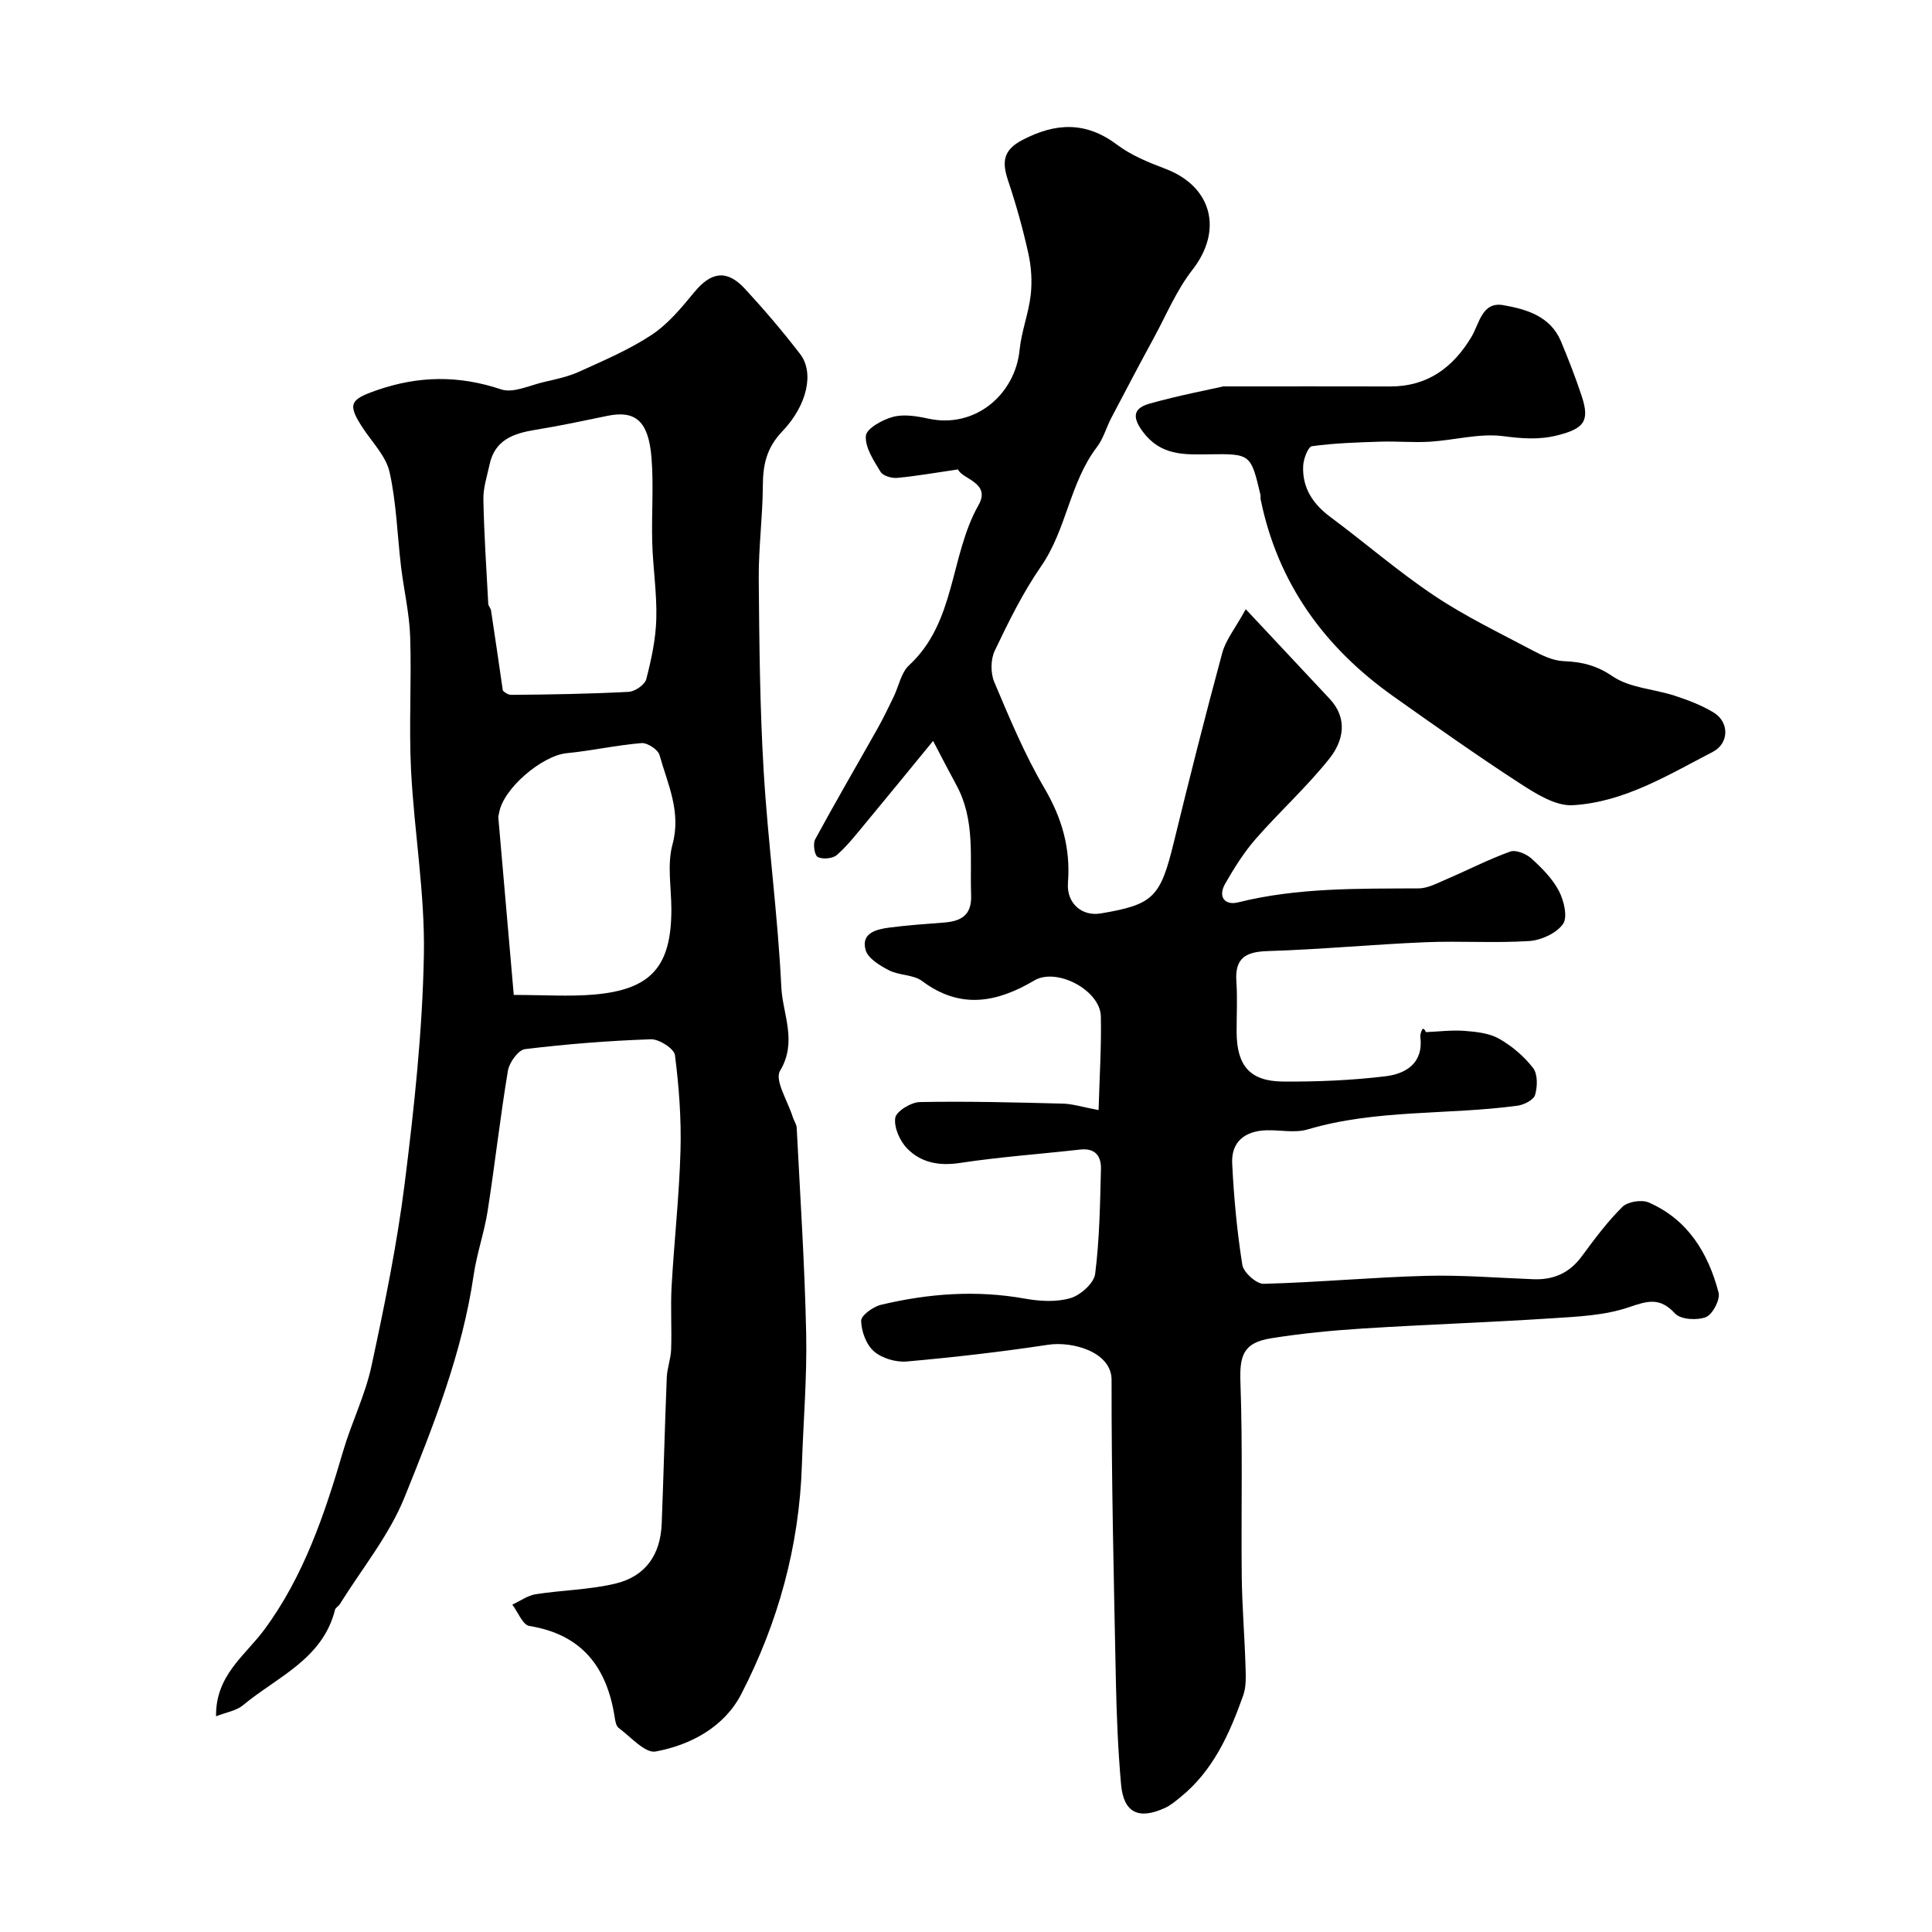 <svg enable-background="new 0 0 400 400" viewBox="0 0 400 400" xmlns="http://www.w3.org/2000/svg"><g fill="#000001"><path d="m227.45 229.83c.2-6.98.6-13.18.47-19.38-.11-5.43-9.14-10.21-13.79-7.45-7.75 4.59-15.33 6.03-23.22.11-1.81-1.35-4.72-1.13-6.83-2.21-1.91-.98-4.39-2.48-4.87-4.23-.97-3.49 2.22-4.27 4.89-4.62 3.74-.49 7.51-.75 11.28-1.04 3.57-.27 5.84-1.46 5.68-5.71-.28-7.7.89-15.54-3.05-22.75-1.43-2.62-2.79-5.28-4.82-9.15-5.28 6.43-9.61 11.76-14 17.04-1.89 2.27-3.72 4.64-5.93 6.58-.86.75-2.92.93-3.95.42-.67-.34-1.04-2.73-.54-3.66 4.19-7.73 8.63-15.33 12.94-22.99 1.19-2.12 2.24-4.32 3.3-6.5 1.07-2.2 1.54-5.01 3.2-6.55 9.73-8.97 8.41-22.62 14.39-33.18 2.63-4.65-3.45-5.36-4.25-7.37-4.67.68-8.62 1.38-12.59 1.75-1.14.11-2.95-.42-3.45-1.25-1.41-2.32-3.23-5.04-3.04-7.46.11-1.5 3.43-3.34 5.61-3.92 2.25-.6 4.93-.16 7.31.36 9.78 2.14 18-5.1 18.9-14.19.38-3.84 1.87-7.57 2.31-11.42.32-2.83.12-5.84-.5-8.62-1.12-5.07-2.53-10.1-4.18-15.03-1.26-3.78-1.14-6.3 2.96-8.43 6.92-3.6 13.14-3.87 19.62 1 2.93 2.2 6.52 3.66 9.99 4.97 9.69 3.68 11.95 12.77 5.59 20.91-3.24 4.15-5.34 9.19-7.87 13.87-3.02 5.56-5.98 11.16-8.91 16.76-1.05 2.01-1.66 4.32-3 6.08-5.64 7.39-6.27 17.05-11.55 24.67-3.77 5.45-6.74 11.49-9.6 17.49-.86 1.8-.88 4.62-.1 6.47 3.15 7.45 6.28 14.99 10.36 21.94 3.66 6.23 5.45 12.44 4.9 19.61-.33 4.31 2.92 7.01 6.76 6.37 10.99-1.84 12.38-3.34 15.18-14.82 3.19-13.08 6.49-26.15 10.01-39.14.72-2.66 2.64-5 4.86-9.03 6.42 6.85 11.9 12.7 17.37 18.55 3.85 4.12 2.83 8.75-.04 12.36-4.67 5.88-10.32 10.98-15.27 16.65-2.45 2.8-4.46 6.03-6.32 9.27-1.55 2.7-.1 4.56 2.7 3.86 12.32-3.07 24.83-2.82 37.36-2.89 1.93-.01 3.9-1.11 5.77-1.9 4.41-1.89 8.68-4.1 13.18-5.72 1.18-.42 3.32.46 4.39 1.43 2.17 1.97 4.37 4.18 5.7 6.73 1.04 1.99 1.85 5.42.84 6.84-1.36 1.91-4.51 3.36-6.99 3.52-7.16.46-14.37-.05-21.54.25-10.87.45-21.72 1.5-32.6 1.83-4.62.14-6.84 1.48-6.49 6.34.24 3.48.03 7 .05 10.49.04 6.89 2.75 10.12 9.55 10.18 7.09.06 14.23-.24 21.27-1.09 4.22-.51 7.89-2.7 7.22-8.16-.06-.45.14-.96.32-1.41.12-.29.42-.51.82.43 2.67-.11 5.35-.46 7.99-.26 2.43.19 5.11.46 7.16 1.62 2.67 1.51 5.18 3.65 7.05 6.07.98 1.27.92 3.85.41 5.58-.3 1.03-2.29 2.04-3.63 2.22-14.44 1.96-29.24.7-43.47 4.92-2.61.77-5.63.1-8.46.17-4.58.12-7.36 2.44-7.15 6.84.34 7.04 1 14.08 2.1 21.03.25 1.56 2.91 3.95 4.4 3.92 11.21-.29 22.4-1.35 33.61-1.65 7.41-.2 14.85.42 22.27.7 4.17.16 7.47-1.3 10-4.74 2.62-3.56 5.29-7.15 8.41-10.24 1.1-1.09 3.99-1.55 5.45-.91 8.11 3.53 12.32 10.48 14.46 18.65.38 1.45-1.22 4.52-2.61 5.08-1.83.72-5.24.52-6.4-.74-3.15-3.42-5.66-2.63-9.57-1.3-4.99 1.71-10.57 1.94-15.94 2.29-13.02.85-26.07 1.29-39.09 2.11-6.37.4-12.75 1.02-19.05 2.03-5.73.92-6.54 3.55-6.33 9.16.48 13.37.13 26.77.27 40.15.07 6.1.58 12.2.77 18.3.06 2.12.22 4.41-.47 6.34-2.82 7.92-6.21 15.58-13.01 21.07-1.01.81-2.03 1.69-3.2 2.22-5.46 2.5-8.56.98-9.08-4.9-.63-7.12-.92-14.29-1.07-21.44-.42-20.76-.92-41.52-.89-62.28.01-5.79-8.07-8.05-13.15-7.28-9.7 1.47-19.47 2.59-29.24 3.46-2.24.2-5.13-.65-6.8-2.09-1.6-1.38-2.61-4.14-2.66-6.32-.03-1.11 2.47-2.93 4.09-3.32 9.84-2.35 19.76-3.09 29.84-1.28 3.07.55 6.51.75 9.42-.11 2.08-.61 4.85-3.09 5.1-5.01.91-7.19 1.02-14.49 1.2-21.76.07-2.6-1.18-4.34-4.28-3.99-8.31.94-16.67 1.52-24.93 2.78-4.3.65-8.01-.06-10.88-2.96-1.53-1.55-2.79-4.37-2.5-6.37.2-1.36 3.27-3.25 5.09-3.28 9.82-.19 19.65.07 29.48.32 2.02.02 4.04.68 7.53 1.34z"/><path d="m44.73 355.34c-.11-8.52 6.01-12.54 10.03-17.99 8.13-11.02 12.46-23.86 16.28-36.9 1.73-5.91 4.55-11.55 5.85-17.54 2.71-12.58 5.31-25.24 6.91-37.99 1.96-15.65 3.66-31.41 3.96-47.16.24-12.76-2.01-25.55-2.66-38.36-.46-9.17.13-18.4-.18-27.58-.16-4.85-1.31-9.67-1.89-14.51-.78-6.53-.95-13.18-2.37-19.55-.73-3.29-3.56-6.14-5.53-9.13-3.31-5.03-2.6-5.92 2.83-7.82 8.72-3.04 17.05-3.12 25.81-.19 2.48.83 5.85-.83 8.77-1.51 2.51-.58 5.1-1.12 7.42-2.18 5.1-2.32 10.33-4.54 14.97-7.61 3.39-2.25 6.16-5.6 8.79-8.8 3.5-4.25 6.75-4.79 10.5-.74 4.01 4.34 7.86 8.86 11.46 13.55 2.88 3.76 1.54 10.49-3.74 16.01-3.21 3.36-3.98 6.84-4 11.16-.03 6.43-.9 12.86-.85 19.28.11 13.29.23 26.61 1.02 39.87.89 14.92 2.94 29.78 3.65 44.7.27 5.62 3.39 11.28-.26 17.35-1.17 1.95 1.62 6.3 2.62 9.54.24.77.79 1.5.83 2.27.72 14.19 1.66 28.38 1.96 42.59.19 9.09-.59 18.19-.89 27.29-.55 16.76-4.93 32.6-12.56 47.37-3.48 6.74-10.38 10.51-17.72 11.87-2.19.4-5.16-3.04-7.65-4.88-.54-.4-.71-1.45-.83-2.24-1.6-10.3-6.74-17.11-17.66-18.87-1.38-.22-2.37-2.89-3.53-4.42 1.61-.74 3.15-1.88 4.83-2.15 5.48-.86 11.14-.92 16.5-2.2 6.28-1.5 9.35-6 9.6-12.42.39-10.09.64-20.19 1.05-30.28.08-1.94.84-3.85.9-5.79.15-4.35-.14-8.73.1-13.07.53-9.37 1.58-18.72 1.84-28.1.18-6.58-.31-13.23-1.15-19.76-.17-1.34-3.29-3.34-4.98-3.28-8.71.3-17.41.99-26.06 2.04-1.39.17-3.26 2.76-3.54 4.46-1.61 9.65-2.69 19.39-4.2 29.06-.7 4.47-2.25 8.81-2.9 13.29-2.35 16.09-8.3 31.11-14.31 45.99-3.19 7.9-8.85 14.8-13.41 22.14-.26.42-.86.69-.97 1.11-2.55 10.25-11.98 13.91-19.05 19.78-1.41 1.17-3.52 1.48-5.59 2.3zm59.37-212.41c-.17-.1.8.94 1.75.93 8.11-.06 16.22-.2 24.31-.62 1.3-.07 3.34-1.47 3.64-2.62 1.06-4.08 1.97-8.31 2.08-12.5.15-5.24-.69-10.5-.84-15.76-.17-5.85.31-11.73-.15-17.55-.61-7.66-3.33-9.91-9.15-8.71-4.94 1.02-9.87 2.08-14.84 2.88-4.53.73-8.45 2.06-9.54 7.2-.51 2.39-1.33 4.81-1.28 7.21.14 7.21.62 14.42 1.01 21.62.02.46.5.89.57 1.36.79 5.17 1.54 10.37 2.44 16.56zm2.27 63.06c6.28 0 11.45.36 16.55-.07 11.89-1.01 16.08-5.79 16.08-17.64 0-4.5-.91-9.24.23-13.43 1.85-6.81-1-12.52-2.69-18.54-.32-1.13-2.52-2.56-3.73-2.46-5.18.43-10.3 1.58-15.48 2.09-5.14.51-13.18 7.36-13.99 12.34-.05.32-.19.64-.17.95 1.06 12.16 2.12 24.32 3.2 36.76z"/><path d="m253.28 80c13.52 0 24.04-.02 34.56.01 7.7.02 12.98-3.91 16.78-10.21 1.69-2.81 2.19-7.4 6.63-6.62 4.75.84 9.74 2.26 11.93 7.49 1.56 3.73 3.03 7.51 4.3 11.35 1.72 5.2.44 6.73-5.03 8.11-3.84.97-7.34.67-11.23.17-4.92-.63-10.08.83-15.16 1.15-3.41.21-6.85-.12-10.27-.01-4.73.15-9.48.3-14.16.94-.8.11-1.75 2.6-1.82 4.03-.23 4.58 2.01 7.95 5.67 10.66 7.21 5.36 14.04 11.29 21.49 16.27 6.43 4.3 13.48 7.68 20.33 11.32 1.99 1.05 4.23 2.13 6.4 2.22 3.77.15 6.8.85 10.17 3.14 3.56 2.43 8.6 2.62 12.92 4.04 2.77.91 5.56 1.97 8.03 3.48 3.24 1.98 3.19 6.37-.21 8.13-9.25 4.79-18.37 10.43-29 11.04-3.55.2-7.6-2.36-10.89-4.49-8.89-5.77-17.55-11.9-26.21-18.03-14.28-10.11-23.94-23.39-27.5-40.76-.07-.32.02-.68-.05-1-1.99-8.41-2-8.5-10.67-8.37-5.19.08-10.02.28-13.72-4.73-2.44-3.3-1.61-4.92 1.52-5.79 5.95-1.66 12.03-2.82 15.19-3.54z"/></g></svg>